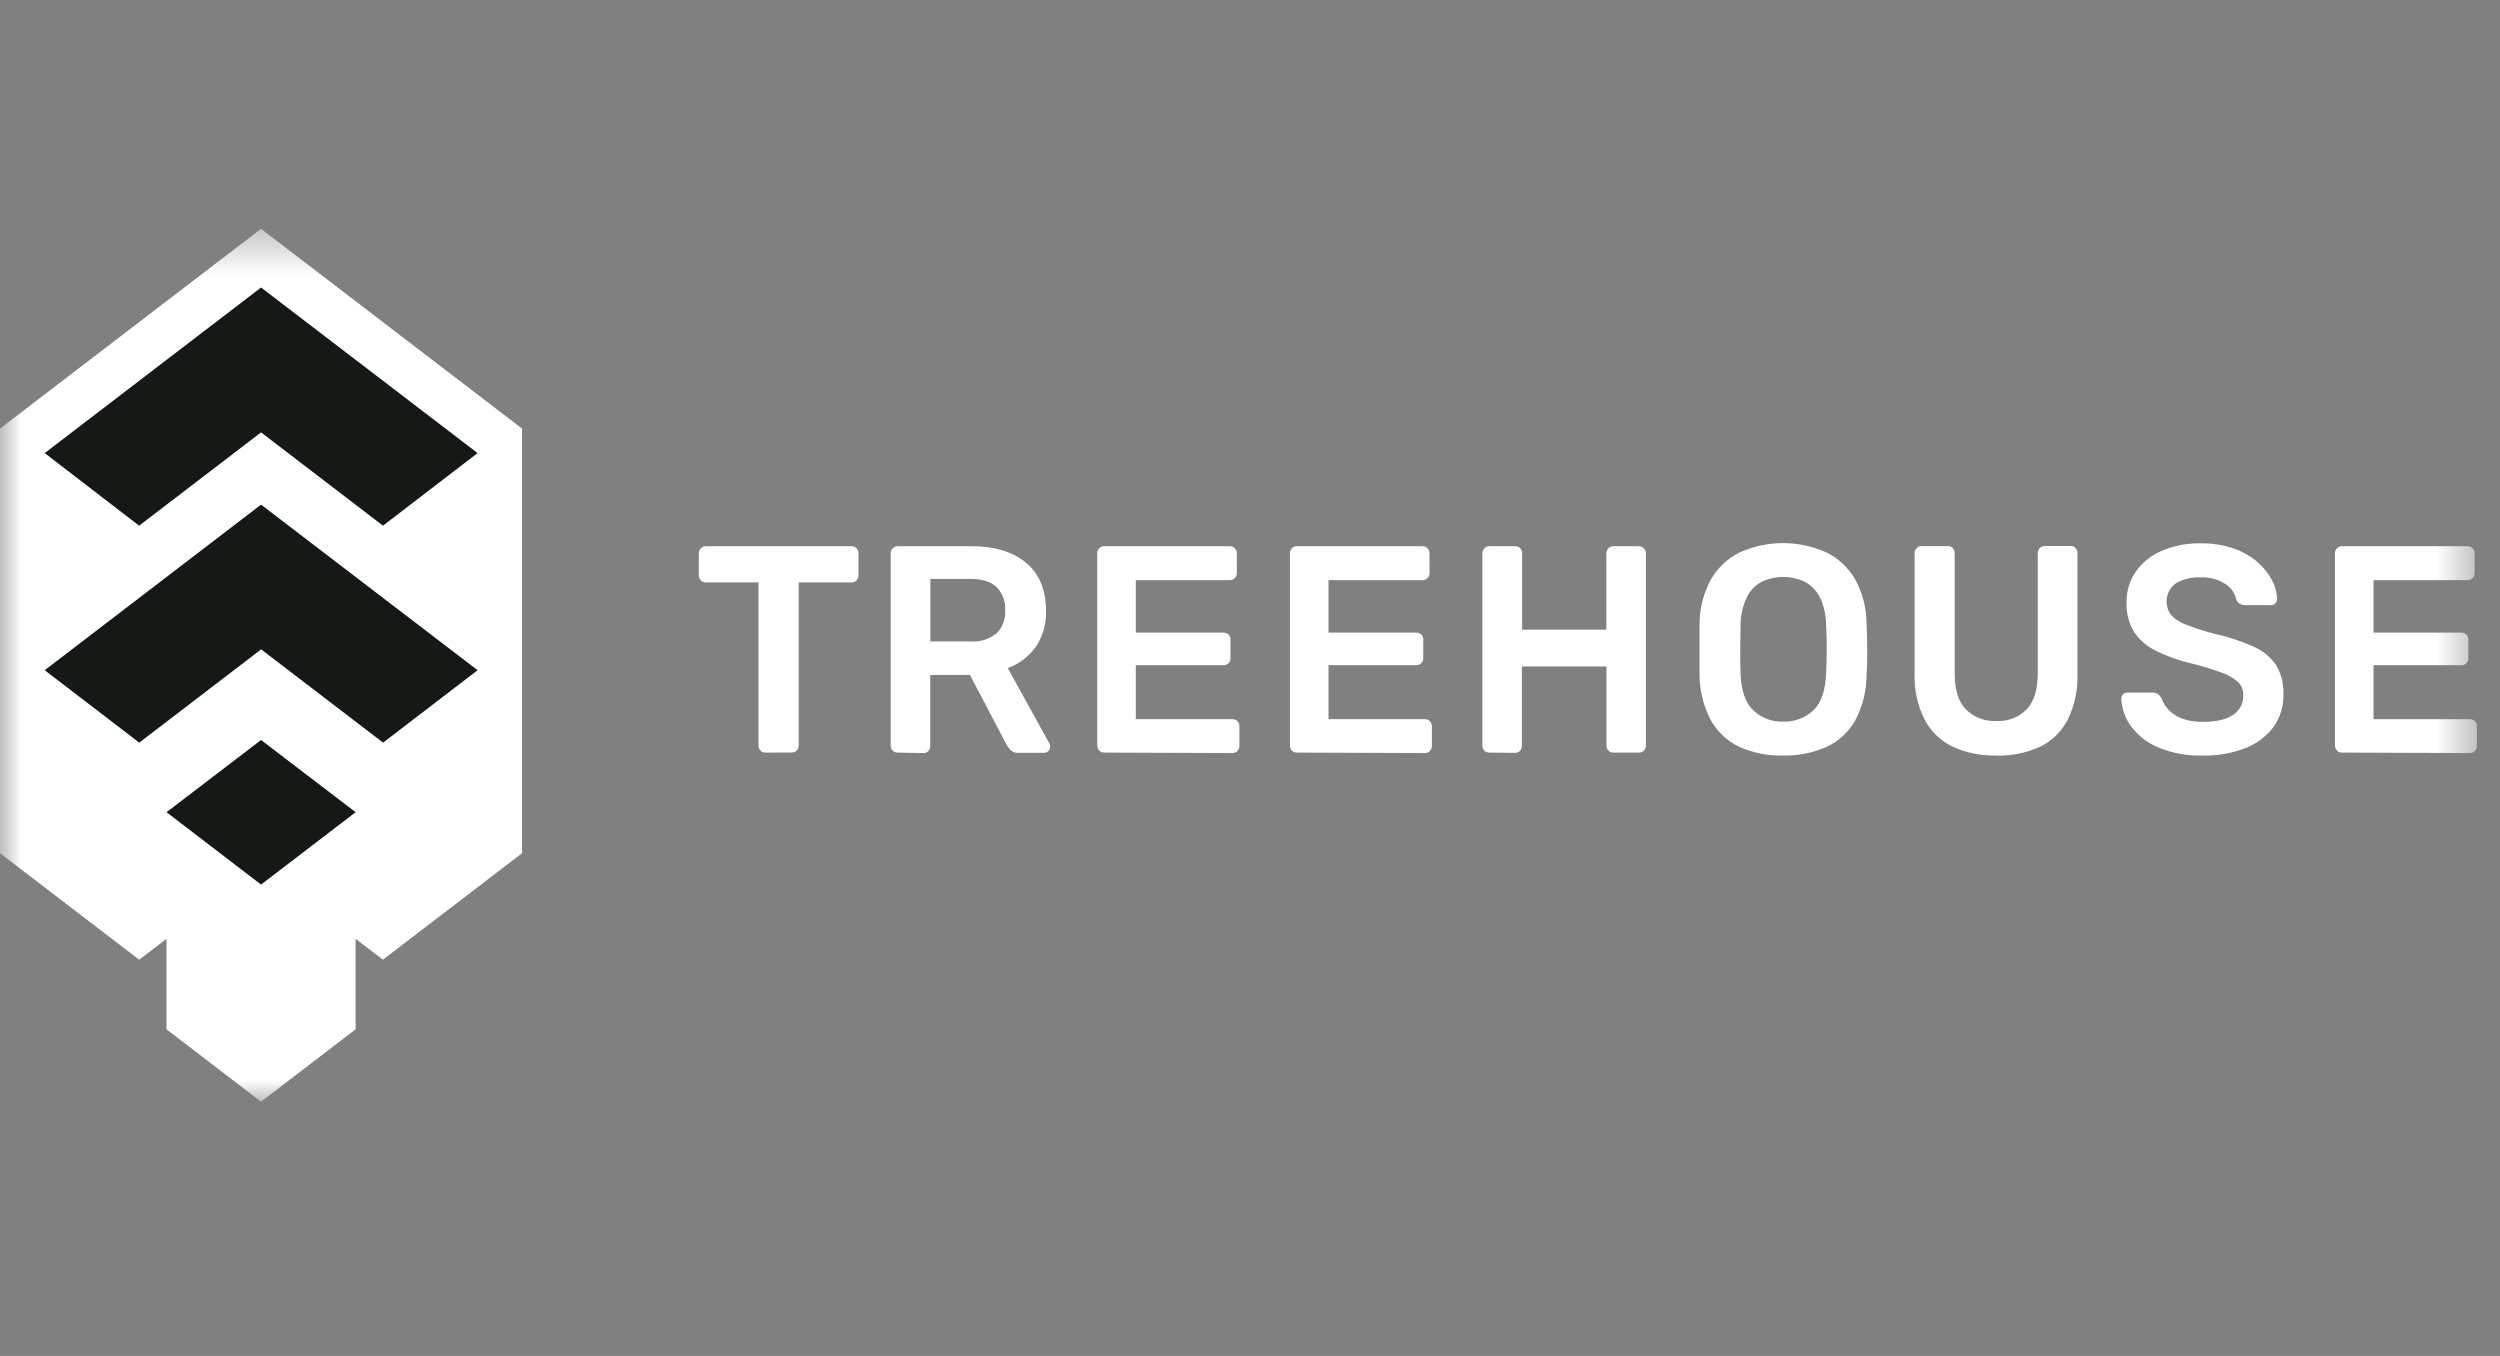 <svg width="59" height="32" viewBox="0 0 59 32" fill="none" xmlns="http://www.w3.org/2000/svg">
<rect x="0" y="0" width="59" height="32" fill="#808080" stroke="none"/>
<mask id="mask0_12240_41105" style="mask-type:luminance" maskUnits="userSpaceOnUse" x="0" y="5" width="59" height="21">
<path d="M58.5 5.4H0V26H58.5V5.4Z" fill="white"/>
</mask>
<g mask="url(#mask0_12240_41105)">
<path d="M18.062 17.761C18.04 17.762 18.019 17.758 17.999 17.75C17.98 17.741 17.962 17.729 17.948 17.713C17.932 17.698 17.92 17.679 17.912 17.658C17.904 17.638 17.9 17.617 17.9 17.595V13.745H16.654C16.633 13.745 16.612 13.741 16.592 13.733C16.572 13.725 16.554 13.712 16.539 13.697C16.524 13.681 16.512 13.663 16.504 13.642C16.496 13.622 16.492 13.6 16.492 13.578V13.062C16.492 13.04 16.495 13.017 16.503 12.995C16.511 12.975 16.524 12.956 16.539 12.94C16.554 12.924 16.572 12.911 16.592 12.903C16.611 12.894 16.633 12.89 16.654 12.89H20.093C20.115 12.89 20.137 12.894 20.157 12.901C20.179 12.91 20.198 12.923 20.214 12.94C20.229 12.956 20.242 12.975 20.25 12.997C20.258 13.018 20.262 13.041 20.26 13.064V13.578C20.261 13.6 20.257 13.622 20.248 13.642C20.241 13.663 20.229 13.682 20.214 13.697C20.198 13.713 20.179 13.726 20.159 13.734C20.138 13.741 20.117 13.745 20.095 13.745H18.849V17.594C18.849 17.616 18.845 17.637 18.837 17.657C18.83 17.678 18.818 17.697 18.803 17.712C18.787 17.728 18.768 17.74 18.747 17.749C18.727 17.757 18.705 17.761 18.683 17.76L18.062 17.761Z" fill="white"/>
<path d="M21.183 17.761C21.161 17.761 21.14 17.757 21.12 17.749C21.101 17.74 21.083 17.728 21.067 17.713C21.052 17.698 21.04 17.679 21.033 17.658C21.024 17.638 21.02 17.617 21.02 17.595V13.062C21.019 13.04 21.023 13.017 21.032 12.995C21.04 12.975 21.052 12.956 21.067 12.94C21.082 12.924 21.1 12.911 21.12 12.903C21.14 12.894 21.161 12.89 21.183 12.89H22.927C23.471 12.89 23.899 13.02 24.213 13.28C24.527 13.541 24.685 13.919 24.686 14.415C24.697 14.721 24.61 15.021 24.44 15.271C24.274 15.5 24.045 15.673 23.783 15.766L24.764 17.543C24.776 17.567 24.783 17.593 24.784 17.62C24.784 17.639 24.78 17.659 24.773 17.677C24.765 17.695 24.754 17.712 24.74 17.725C24.714 17.751 24.679 17.766 24.643 17.766H24.028C23.996 17.769 23.965 17.765 23.935 17.754C23.905 17.743 23.878 17.727 23.854 17.705C23.817 17.669 23.785 17.627 23.759 17.581L22.89 15.928H21.953V17.6C21.955 17.623 21.952 17.645 21.944 17.667C21.936 17.688 21.924 17.708 21.909 17.724C21.894 17.741 21.876 17.753 21.855 17.761C21.835 17.77 21.813 17.773 21.79 17.772L21.183 17.761ZM21.957 15.137H22.908C23.128 15.154 23.346 15.086 23.52 14.946C23.59 14.876 23.644 14.792 23.679 14.699C23.714 14.606 23.729 14.507 23.723 14.407C23.729 14.306 23.714 14.206 23.68 14.111C23.645 14.017 23.592 13.931 23.524 13.859C23.392 13.728 23.186 13.663 22.907 13.663H21.957V15.137Z" fill="white"/>
<path d="M26.056 17.761C26.035 17.761 26.014 17.757 25.994 17.749C25.974 17.741 25.956 17.728 25.941 17.713C25.926 17.697 25.915 17.679 25.907 17.658C25.898 17.638 25.894 17.617 25.895 17.595V13.062C25.894 13.04 25.898 13.017 25.905 12.995C25.914 12.975 25.926 12.956 25.941 12.94C25.956 12.924 25.974 12.911 25.994 12.903C26.014 12.894 26.035 12.89 26.056 12.89H29.021C29.043 12.89 29.065 12.894 29.086 12.901C29.107 12.91 29.127 12.923 29.142 12.94C29.158 12.956 29.17 12.976 29.178 12.997C29.187 13.018 29.19 13.041 29.189 13.064V13.525C29.19 13.546 29.186 13.568 29.177 13.588C29.17 13.608 29.158 13.627 29.142 13.642C29.126 13.658 29.108 13.671 29.087 13.68C29.067 13.688 29.045 13.691 29.023 13.691H26.805V14.93H28.873C28.917 14.929 28.959 14.944 28.993 14.974C29.009 14.99 29.021 15.01 29.029 15.031C29.037 15.053 29.041 15.075 29.039 15.098V15.53C29.041 15.552 29.037 15.575 29.029 15.596C29.021 15.617 29.008 15.637 28.993 15.652C28.96 15.683 28.917 15.699 28.873 15.698H26.805V16.972H29.082C29.105 16.971 29.128 16.974 29.148 16.983C29.169 16.991 29.188 17.004 29.204 17.02C29.219 17.036 29.232 17.056 29.24 17.077C29.248 17.099 29.252 17.122 29.25 17.145V17.605C29.25 17.627 29.247 17.649 29.238 17.669C29.231 17.69 29.219 17.708 29.203 17.723C29.188 17.739 29.17 17.751 29.15 17.76C29.129 17.768 29.107 17.772 29.085 17.772L26.056 17.761Z" fill="white"/>
<path d="M30.603 17.761C30.582 17.762 30.561 17.758 30.541 17.75C30.521 17.742 30.503 17.729 30.488 17.713C30.473 17.698 30.461 17.679 30.453 17.658C30.445 17.638 30.441 17.617 30.442 17.595V13.062C30.441 13.04 30.445 13.017 30.452 12.995C30.46 12.975 30.473 12.956 30.488 12.94C30.503 12.924 30.521 12.911 30.541 12.903C30.561 12.894 30.582 12.89 30.603 12.89H33.568C33.59 12.89 33.612 12.894 33.633 12.901C33.654 12.91 33.673 12.923 33.689 12.94C33.705 12.956 33.717 12.976 33.725 12.997C33.733 13.018 33.737 13.041 33.736 13.064V13.525C33.737 13.546 33.733 13.568 33.724 13.588C33.717 13.608 33.705 13.627 33.689 13.642C33.673 13.658 33.654 13.671 33.634 13.68C33.614 13.688 33.592 13.692 33.569 13.691H31.353V14.93H33.422C33.466 14.928 33.509 14.944 33.542 14.974C33.558 14.99 33.571 15.01 33.579 15.031C33.587 15.053 33.591 15.075 33.589 15.098V15.53C33.591 15.552 33.587 15.575 33.579 15.596C33.571 15.618 33.558 15.637 33.542 15.652C33.509 15.683 33.466 15.7 33.422 15.698H31.353V16.972H33.623C33.646 16.971 33.668 16.974 33.689 16.983C33.71 16.991 33.729 17.004 33.744 17.02C33.76 17.036 33.773 17.056 33.78 17.077C33.788 17.099 33.793 17.122 33.792 17.145V17.605C33.792 17.627 33.788 17.649 33.78 17.669C33.772 17.69 33.76 17.708 33.744 17.723C33.729 17.739 33.71 17.752 33.689 17.76C33.669 17.768 33.648 17.773 33.626 17.772L30.603 17.761Z" fill="white"/>
<path d="M35.146 17.761C35.104 17.762 35.063 17.746 35.032 17.716C35.016 17.7 35.004 17.681 34.995 17.66C34.987 17.638 34.983 17.616 34.984 17.592V13.062C34.984 13.039 34.988 13.017 34.997 12.995C35.005 12.975 35.017 12.956 35.032 12.94C35.047 12.924 35.065 12.911 35.084 12.902C35.104 12.894 35.125 12.89 35.146 12.89H35.76C35.782 12.889 35.804 12.893 35.825 12.901C35.846 12.91 35.864 12.923 35.879 12.94C35.894 12.956 35.905 12.976 35.913 12.997C35.92 13.018 35.923 13.041 35.922 13.064V14.86H37.91V13.064C37.91 13.041 37.914 13.018 37.922 12.997C37.93 12.976 37.942 12.957 37.958 12.941C37.972 12.925 37.99 12.912 38.009 12.904C38.029 12.895 38.05 12.891 38.072 12.891H38.674C38.696 12.891 38.718 12.895 38.739 12.902C38.771 12.915 38.798 12.938 38.816 12.967C38.835 12.996 38.844 13.03 38.843 13.065V17.596C38.843 17.618 38.839 17.639 38.831 17.659C38.823 17.68 38.81 17.699 38.795 17.714C38.779 17.73 38.76 17.743 38.739 17.751C38.719 17.759 38.698 17.763 38.676 17.762H38.074C38.053 17.763 38.032 17.758 38.012 17.75C37.992 17.741 37.975 17.729 37.959 17.714C37.944 17.698 37.932 17.68 37.924 17.659C37.916 17.639 37.912 17.618 37.912 17.596V15.729H35.916V17.595C35.917 17.617 35.914 17.64 35.907 17.662C35.9 17.683 35.888 17.702 35.873 17.719C35.858 17.735 35.839 17.748 35.819 17.756C35.798 17.765 35.776 17.768 35.753 17.767L35.146 17.761Z" fill="white"/>
<path d="M42.079 17.831C41.725 17.841 41.373 17.771 41.047 17.626C40.764 17.492 40.528 17.27 40.373 16.991C40.201 16.663 40.11 16.296 40.109 15.922C40.109 15.723 40.109 15.525 40.109 15.33C40.109 15.136 40.109 14.936 40.109 14.732C40.109 14.361 40.202 13.996 40.379 13.673C40.541 13.395 40.779 13.172 41.064 13.033C41.385 12.891 41.73 12.817 42.079 12.817C42.428 12.817 42.774 12.891 43.095 13.033C43.38 13.171 43.619 13.394 43.782 13.673C43.959 13.996 44.052 14.361 44.051 14.732C44.061 14.937 44.065 15.137 44.066 15.33C44.067 15.523 44.066 15.723 44.051 15.922C44.051 16.295 43.961 16.663 43.789 16.991C43.634 17.27 43.397 17.492 43.111 17.624C42.786 17.768 42.434 17.839 42.079 17.831ZM42.079 17.03C42.344 17.041 42.602 16.945 42.798 16.762C42.984 16.583 43.081 16.292 43.096 15.888C43.105 15.683 43.11 15.494 43.11 15.321C43.11 15.149 43.11 14.961 43.096 14.761C43.097 14.533 43.048 14.308 42.952 14.102C42.873 13.942 42.747 13.812 42.592 13.73C42.433 13.655 42.259 13.616 42.084 13.616C41.909 13.616 41.735 13.655 41.576 13.73C41.422 13.812 41.298 13.942 41.222 14.102C41.126 14.308 41.077 14.533 41.077 14.761C41.077 14.961 41.07 15.147 41.07 15.321C41.07 15.496 41.07 15.684 41.077 15.888C41.09 16.292 41.189 16.583 41.375 16.762C41.567 16.943 41.819 17.039 42.078 17.03H42.079Z" fill="white"/>
<path d="M47.109 17.83C46.76 17.839 46.412 17.769 46.092 17.626C45.809 17.493 45.575 17.27 45.425 16.99C45.254 16.652 45.171 16.274 45.185 15.894V13.06C45.185 13.037 45.189 13.014 45.197 12.993C45.205 12.972 45.218 12.952 45.233 12.936C45.248 12.919 45.267 12.906 45.288 12.897C45.308 12.889 45.331 12.886 45.353 12.888H45.967C45.989 12.886 46.011 12.89 46.032 12.899C46.052 12.906 46.071 12.919 46.086 12.936C46.115 12.97 46.131 13.014 46.13 13.06V15.894C46.13 16.274 46.217 16.556 46.392 16.74C46.488 16.834 46.601 16.907 46.724 16.954C46.848 17.002 46.98 17.022 47.112 17.015C47.244 17.023 47.376 17.003 47.499 16.956C47.623 16.909 47.736 16.835 47.831 16.74C48.004 16.556 48.09 16.274 48.091 15.894V13.06C48.09 13.037 48.094 13.013 48.102 12.992C48.11 12.97 48.122 12.95 48.138 12.933C48.154 12.917 48.173 12.905 48.193 12.896C48.214 12.888 48.237 12.884 48.259 12.885H48.866C48.888 12.884 48.91 12.888 48.931 12.896C48.951 12.905 48.969 12.918 48.984 12.935C48.999 12.951 49.011 12.971 49.018 12.992C49.025 13.013 49.029 13.036 49.028 13.059V15.892C49.042 16.273 48.963 16.651 48.796 16.99C48.648 17.27 48.417 17.493 48.137 17.627C47.815 17.771 47.467 17.841 47.117 17.832L47.109 17.83Z" fill="white"/>
<path d="M51.983 17.831C51.625 17.842 51.268 17.777 50.935 17.64C50.684 17.536 50.463 17.365 50.295 17.144C50.156 16.956 50.075 16.729 50.063 16.492C50.062 16.473 50.065 16.454 50.072 16.437C50.079 16.419 50.089 16.402 50.102 16.388C50.116 16.374 50.132 16.363 50.149 16.356C50.167 16.349 50.185 16.346 50.204 16.346H50.804C50.851 16.343 50.897 16.356 50.935 16.385C50.965 16.412 50.991 16.444 51.012 16.479C51.045 16.576 51.099 16.666 51.168 16.74C51.256 16.834 51.363 16.907 51.481 16.952C51.642 17.013 51.812 17.041 51.983 17.035C52.306 17.035 52.548 16.981 52.703 16.869C52.777 16.822 52.839 16.755 52.881 16.676C52.923 16.597 52.944 16.507 52.942 16.417C52.945 16.356 52.935 16.296 52.913 16.24C52.891 16.184 52.857 16.134 52.814 16.092C52.698 15.993 52.564 15.918 52.42 15.87C52.189 15.786 51.954 15.715 51.716 15.657C51.424 15.59 51.14 15.489 50.871 15.354C50.664 15.254 50.487 15.099 50.358 14.905C50.237 14.698 50.177 14.458 50.186 14.216C50.182 13.96 50.257 13.71 50.398 13.5C50.552 13.28 50.762 13.108 51.005 13.004C51.303 12.877 51.623 12.815 51.945 12.823C52.209 12.819 52.471 12.861 52.721 12.947C52.925 13.017 53.114 13.125 53.279 13.267C53.417 13.386 53.532 13.53 53.62 13.692C53.692 13.828 53.733 13.979 53.74 14.134C53.74 14.171 53.727 14.207 53.703 14.235C53.69 14.251 53.673 14.263 53.655 14.271C53.637 14.278 53.617 14.282 53.598 14.281H52.971C52.934 14.28 52.897 14.27 52.863 14.252C52.823 14.229 52.792 14.192 52.776 14.148C52.759 14.071 52.727 13.998 52.681 13.935C52.636 13.871 52.579 13.818 52.513 13.779C52.341 13.67 52.142 13.617 51.94 13.625C51.736 13.615 51.533 13.663 51.354 13.764C51.296 13.805 51.248 13.857 51.21 13.918C51.173 13.978 51.148 14.046 51.137 14.117C51.127 14.188 51.131 14.261 51.149 14.33C51.167 14.399 51.199 14.464 51.242 14.52C51.344 14.623 51.467 14.701 51.602 14.746C51.816 14.829 52.032 14.899 52.252 14.955C52.574 15.024 52.887 15.127 53.188 15.263C53.403 15.355 53.587 15.508 53.721 15.704C53.839 15.909 53.898 16.144 53.888 16.382C53.896 16.664 53.812 16.939 53.649 17.165C53.474 17.392 53.241 17.563 52.977 17.661C52.656 17.782 52.316 17.84 51.974 17.832L51.983 17.831Z" fill="white"/>
<path d="M55.267 17.761C55.246 17.762 55.225 17.758 55.205 17.75C55.185 17.741 55.168 17.729 55.153 17.713C55.138 17.698 55.126 17.679 55.117 17.658C55.11 17.638 55.106 17.617 55.105 17.595V13.062C55.105 13.04 55.109 13.017 55.117 12.995C55.126 12.975 55.138 12.956 55.153 12.94C55.168 12.924 55.185 12.911 55.205 12.903C55.225 12.894 55.246 12.89 55.267 12.89H58.232C58.255 12.89 58.277 12.894 58.298 12.901C58.34 12.92 58.373 12.954 58.391 12.997C58.399 13.018 58.403 13.041 58.401 13.064V13.525C58.401 13.546 58.397 13.568 58.389 13.588C58.381 13.608 58.369 13.627 58.353 13.642C58.338 13.658 58.319 13.671 58.299 13.68C58.279 13.688 58.257 13.692 58.235 13.691H56.015V14.93H58.085C58.129 14.928 58.172 14.944 58.205 14.974C58.221 14.99 58.234 15.01 58.242 15.031C58.25 15.053 58.254 15.075 58.253 15.098V15.529C58.254 15.553 58.25 15.575 58.242 15.597C58.234 15.618 58.221 15.638 58.205 15.653C58.189 15.669 58.17 15.681 58.149 15.689C58.129 15.697 58.107 15.7 58.085 15.699H56.015V16.973H58.286C58.309 16.972 58.331 16.976 58.352 16.984C58.373 16.993 58.391 17.005 58.407 17.021C58.423 17.037 58.436 17.056 58.444 17.078C58.453 17.099 58.456 17.122 58.455 17.145V17.605C58.455 17.627 58.451 17.649 58.443 17.669C58.435 17.689 58.423 17.707 58.408 17.723C58.392 17.738 58.374 17.751 58.353 17.76C58.333 17.768 58.311 17.772 58.289 17.772L55.267 17.761Z" fill="white"/>
<path d="M6.16 5.4L0 10.115V20.135L3.285 22.649L3.929 22.156V24.291L6.16 26L8.392 24.291V22.156L9.036 22.649L12.321 20.135V10.115L6.16 5.4Z" fill="white"/>
<path d="M6.161 17.464L3.93 19.168L6.161 20.876L8.393 19.168L6.161 17.464ZM3.283 12.406L6.161 10.204L9.038 12.406L11.271 10.693L6.161 6.785L1.055 10.693L3.283 12.406ZM11.271 15.817L6.161 11.909L1.055 15.817L3.286 17.526L6.163 15.325L9.041 17.526L11.271 15.817Z" fill="url(#paint0_linear_12240_41105)"/>
</g>
<defs>
<linearGradient id="paint0_linear_12240_41105" x1="6.161" y1="20.954" x2="6.161" y2="6.785" gradientUnits="userSpaceOnUse">
<stop stop-color="#151916"/>
</linearGradient>
</defs>
</svg>
